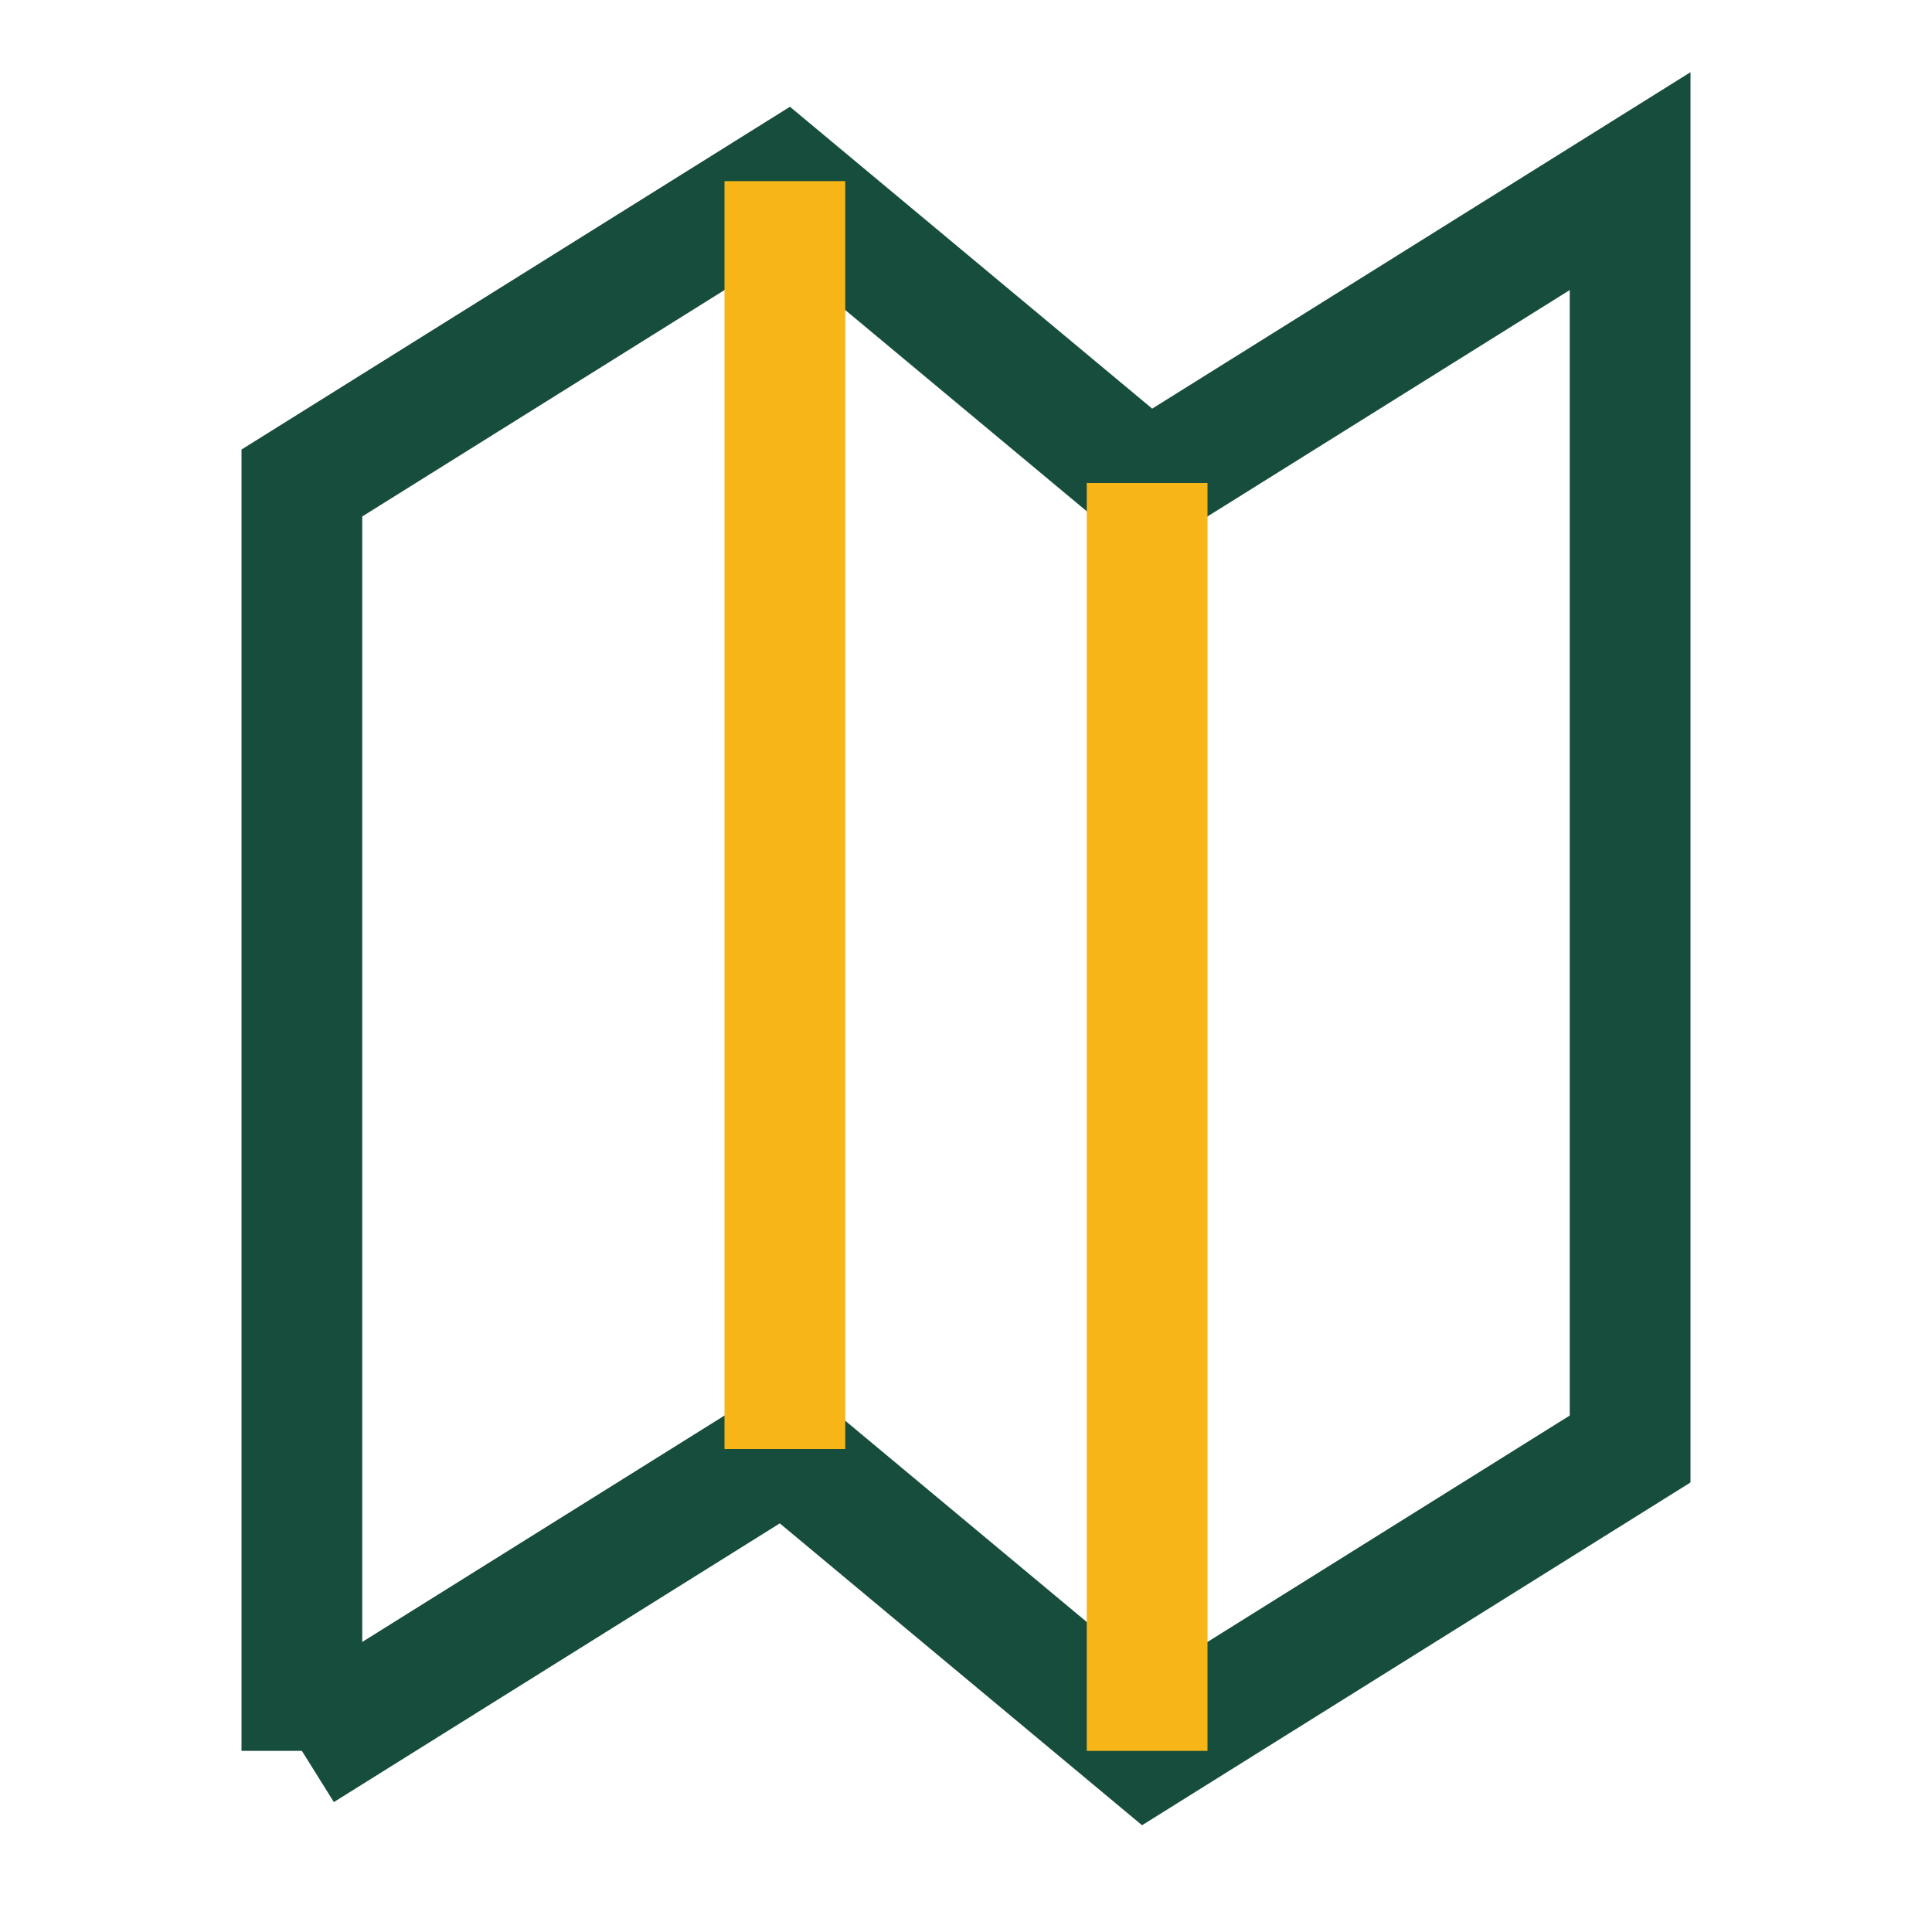 <?xml version="1.0" encoding="UTF-8"?>
<svg xmlns="http://www.w3.org/2000/svg" width="32" height="32" viewBox="0 0 32 32"><polyline points="5,29 5,8 13,3 19,8 27,3 27,24 19,29 13,24 5,29" fill="none" stroke="#174D3C" stroke-width="2"/><path d="M13 3v21M19 8v21" stroke="#F7B518" stroke-width="2"/></svg>